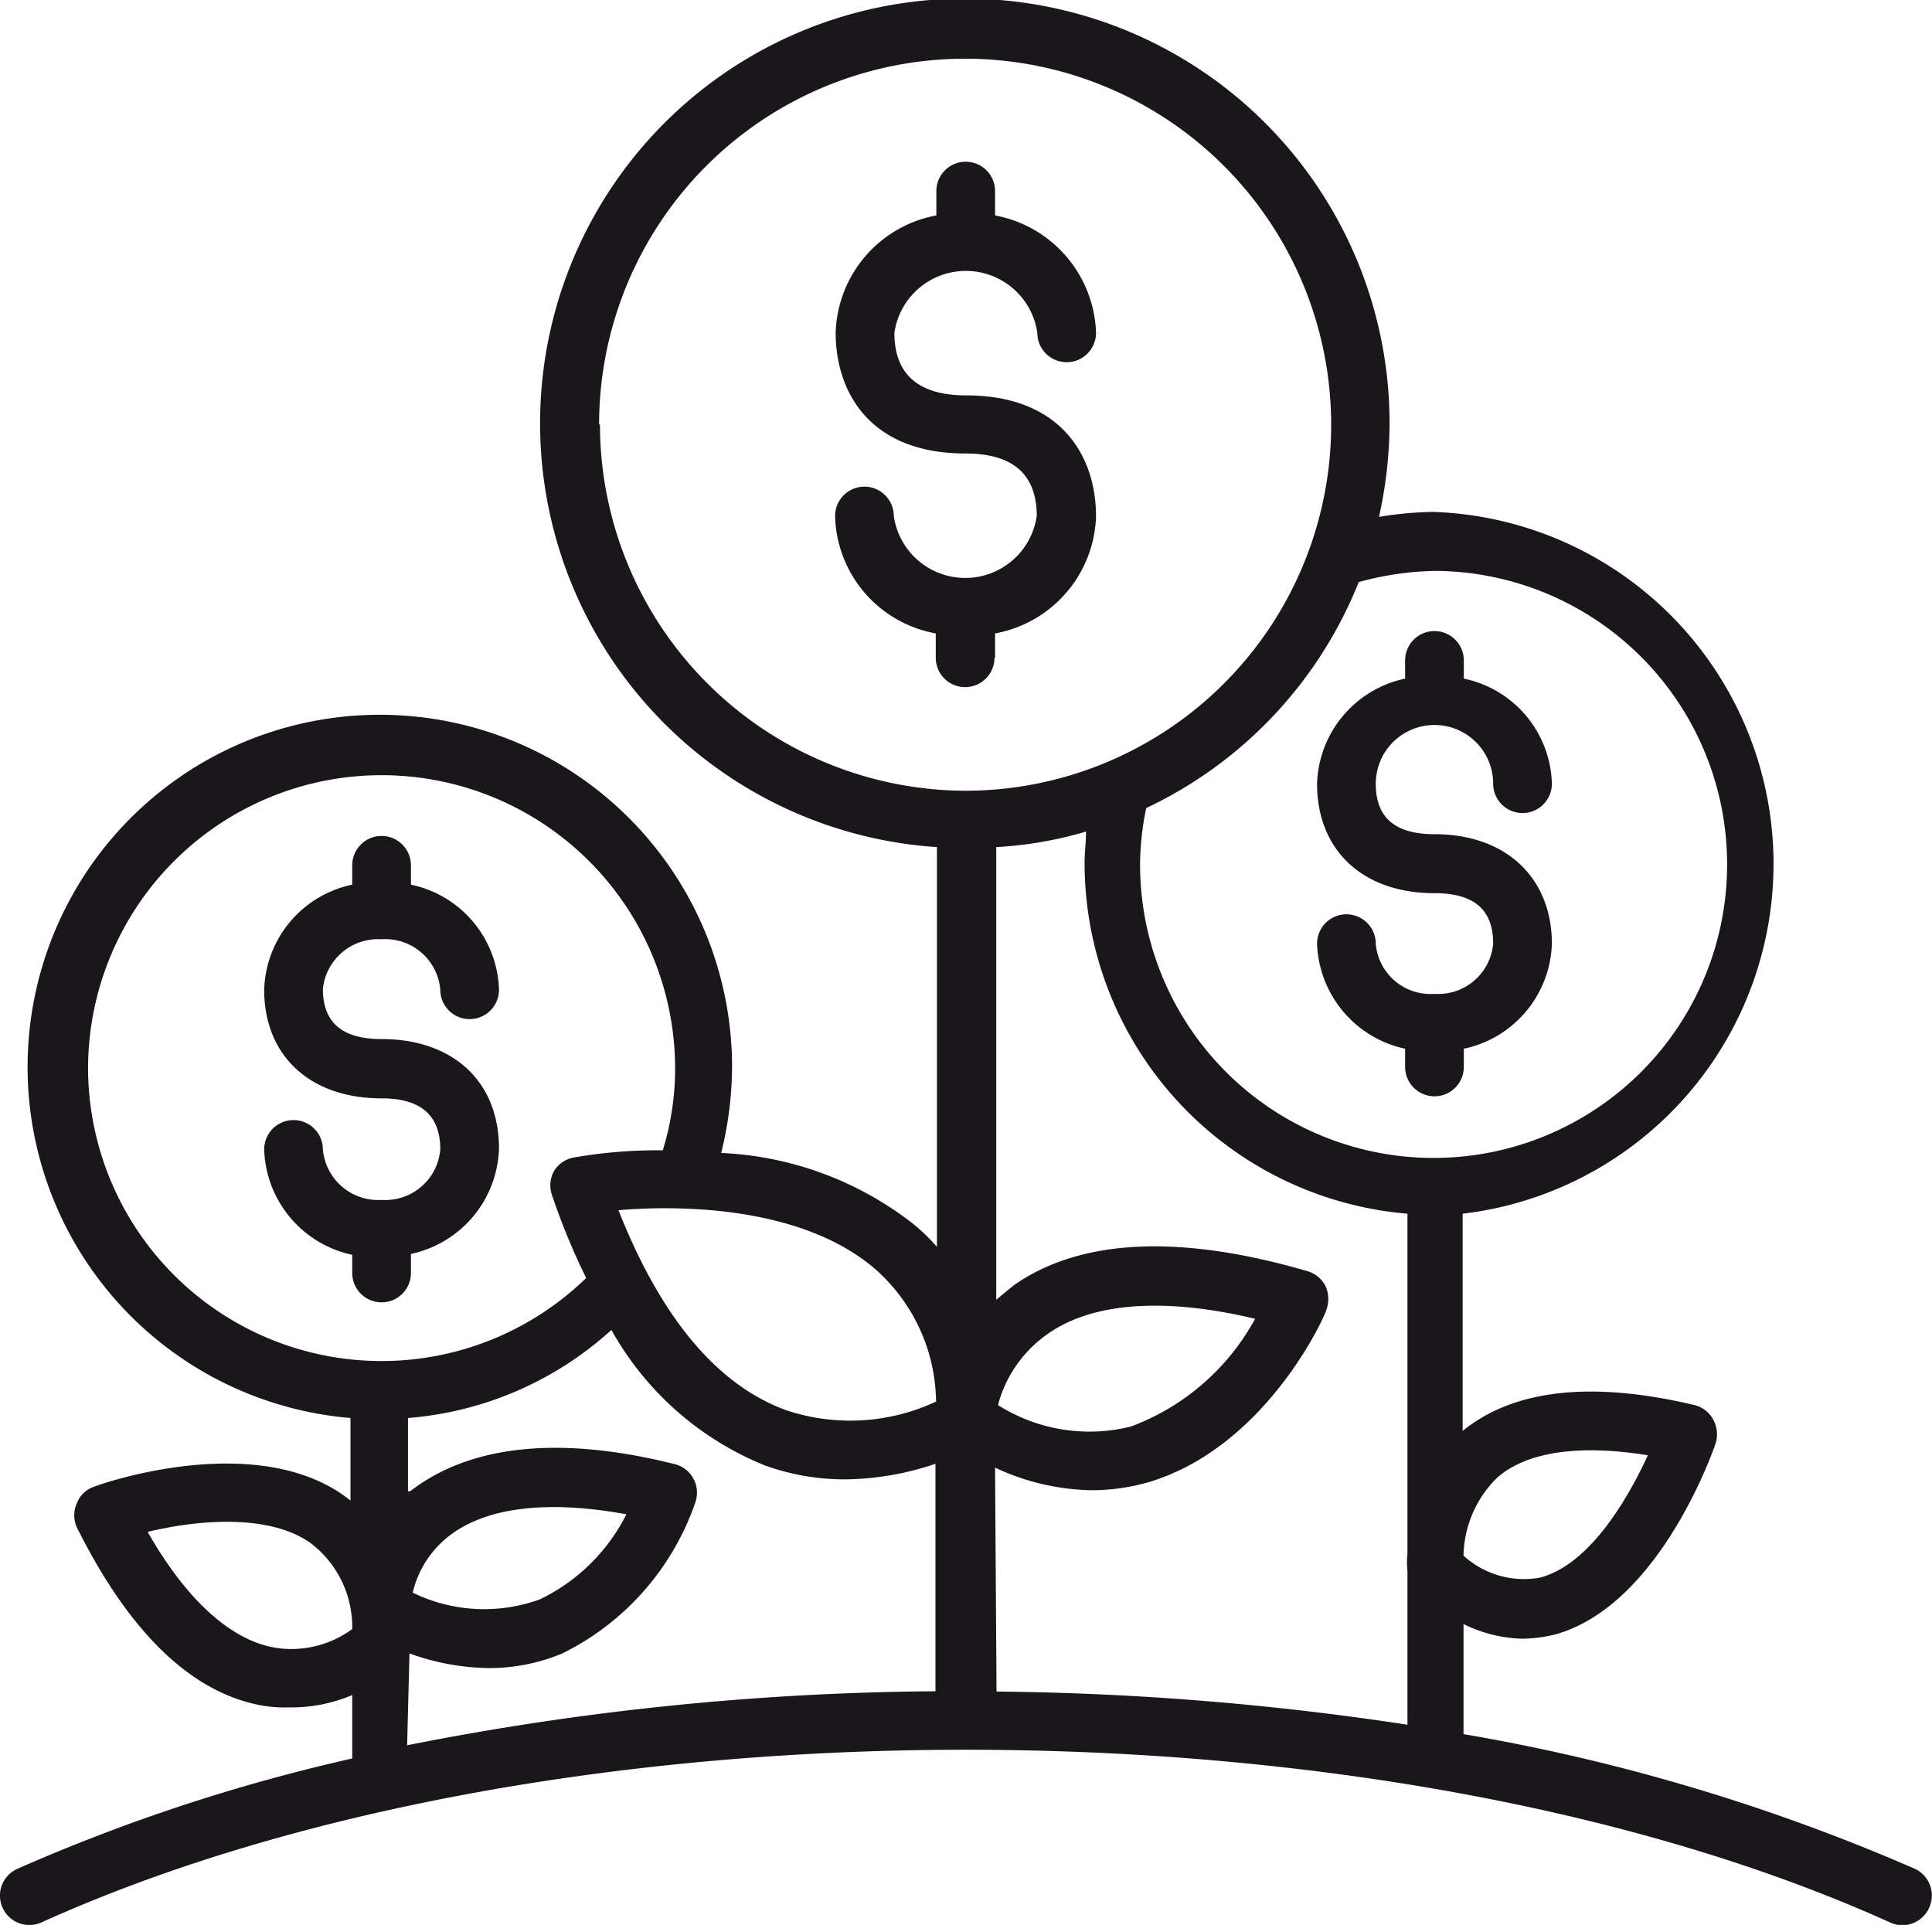 <svg xmlns="http://www.w3.org/2000/svg" viewBox="0 0 65.82 65.58"><defs><style>.cls-1{fill:#1a171b;}</style></defs><g id="Layer_2" data-name="Layer 2"><g id="layer_1-2" data-name="layer 1"><path class="cls-1" d="M14,43.34v-.62a3.79,3.79,0,0,0,3-3.59c0-2.28-1.56-3.73-4-3.73-1.34,0-2-.56-2-1.71A1.89,1.89,0,0,1,13,32a1.88,1.88,0,0,1,2,1.72,1,1,0,1,0,2,0,3.77,3.77,0,0,0-3-3.58v-.66a1,1,0,0,0-2,0v.66a3.77,3.77,0,0,0-3,3.58c0,2.24,1.55,3.7,4,3.7,1.35,0,2,.59,2,1.74a1.88,1.88,0,0,1-2,1.72,1.89,1.89,0,0,1-2-1.72,1,1,0,1,0-2,0,3.79,3.79,0,0,0,3,3.59v.62a1,1,0,1,0,2,0Z"></path><path class="cls-1" d="M48.87,33.86a1.87,1.87,0,0,1-2-1.71,1,1,0,0,0-1-1,1,1,0,0,0-1,1,3.8,3.8,0,0,0,3,3.58v.62a1,1,0,1,0,2,0v-.62a3.78,3.78,0,0,0,3-3.58c0-2.25-1.57-3.73-4-3.73-1.35,0-2-.57-2-1.72a2,2,0,0,1,4,0,1,1,0,1,0,2,0,3.76,3.76,0,0,0-3-3.58V22.5a1,1,0,1,0-2,0v.62a3.78,3.78,0,0,0-3,3.58c0,2.28,1.57,3.73,4,3.73,1.35,0,2,.56,2,1.72A1.88,1.88,0,0,1,48.87,33.86Z"></path><path class="cls-1" d="M65.24,63.67a66.43,66.43,0,0,0-15.38-4.59V55.33a4.79,4.79,0,0,0,2,.5A5,5,0,0,0,53,55.68c3.54-1,5.37-6.27,5.45-6.51a1.05,1.05,0,0,0-.08-.8,1,1,0,0,0-.64-.5c-3.5-.83-6.15-.54-7.9.88v-7.4a12,12,0,0,0-1-23.91,12.23,12.23,0,0,0-1.85.17,14.81,14.81,0,0,0,.36-3.14A14.47,14.47,0,1,0,31.92,28.86V42.48a6.26,6.26,0,0,0-.83-.8,11.44,11.44,0,0,0-6.52-2.4,12.4,12.4,0,0,0,.37-2.87,12,12,0,1,0-13,11.9v2.81l-.24-.18c-3.12-2.19-8.28-.38-8.49-.29a.94.94,0,0,0-.59.56,1,1,0,0,0,0,.83c1.8,3.61,3.93,5.65,6.33,6.07a4.59,4.59,0,0,0,.89.06A5.36,5.36,0,0,0,12,57.75v2.16A62.24,62.24,0,0,0,.59,63.67,1,1,0,0,0,.09,65a1,1,0,0,0,1.31.5c17.38-7.85,45.63-7.85,63,0a1,1,0,0,0,.42.09,1,1,0,0,0,.9-.59A1,1,0,0,0,65.24,63.67ZM33.9,50a8,8,0,0,0,3.29.77,7.08,7.08,0,0,0,1.93-.27c4-1.19,6-5.63,6.05-5.83a1.09,1.09,0,0,0,0-.83,1,1,0,0,0-.62-.53c-4.38-1.28-7.75-1.1-10,.47l-.61.5V28.86A13.24,13.24,0,0,0,37,28.33c0,.35-.05.71-.05,1.09a12,12,0,0,0,11,11.93V52.93a2.82,2.82,0,0,0,0,.59v5.24a98.75,98.75,0,0,0-14-1.13ZM34,47.87a4.28,4.28,0,0,1,1.66-2.4c1.52-1.1,4-1.28,7.1-.54a8,8,0,0,1-4.23,3.67A5.83,5.83,0,0,1,34,47.87Zm17,2.48c1-.89,2.8-1.15,5.14-.77-.71,1.54-2,3.73-3.68,4.17A3.06,3.06,0,0,1,49.86,53V53A3.81,3.81,0,0,1,51,50.35Zm-2.16-30.9a10,10,0,1,1-10,10,9.65,9.65,0,0,1,.21-1.92,14.43,14.43,0,0,0,7.24-7.7A10.51,10.51,0,0,1,48.87,19.45Zm-28.43-5A12.47,12.47,0,1,1,32.91,26.94,12.49,12.49,0,0,1,20.44,14.47ZM31.89,47.75a6.89,6.89,0,0,1-5.12.29c-2.34-.86-4.25-3.14-5.7-6.81,2-.17,6.21-.17,8.74,2A6.11,6.11,0,0,1,31.89,47.75ZM3,36.41a10,10,0,1,1,20,0,9.45,9.45,0,0,1-.42,2.78,16.63,16.63,0,0,0-3,.24,1,1,0,0,0-.69.44,1,1,0,0,0-.09.83,22.93,22.93,0,0,0,1.17,2.84A10,10,0,0,1,3,36.41ZM9.34,56.13c-1.5-.27-3-1.64-4.31-3.94,1.61-.39,4.1-.65,5.55.38A3.59,3.59,0,0,1,12,55.5,3.49,3.49,0,0,1,9.34,56.13Zm4.61.2a8.17,8.17,0,0,0,2.71.5,6.45,6.45,0,0,0,2.5-.5,9,9,0,0,0,4.53-5.15,1,1,0,0,0-.71-1.3c-4-1-7-.62-9,.92a.09.09,0,0,1-.08,0V48.31a11.67,11.67,0,0,0,6.93-3,10.48,10.48,0,0,0,5.24,4.62,8,8,0,0,0,2.75.47,9.83,9.83,0,0,0,3.05-.53v7.75a95.6,95.6,0,0,0-18,1.84Zm.11-2.07a3.44,3.44,0,0,1,1.2-1.9c1.25-1,3.34-1.27,6.08-.77a6.41,6.41,0,0,1-2.95,2.9A5.56,5.56,0,0,1,14.06,54.26Z"></path><path class="cls-1" d="M33.9,22.41v-.83a4.19,4.19,0,0,0,3.44-4c0-2-1.16-4.11-4.43-4.11-1.61,0-2.44-.71-2.44-2.13a2.46,2.46,0,0,1,4.87,0,1,1,0,1,0,2,0,4.21,4.21,0,0,0-3.44-4V6.51a1,1,0,1,0-2,0v.83a4.19,4.19,0,0,0-3.43,4c0,2,1.15,4.11,4.42,4.11q2.43,0,2.43,2.13a2.46,2.46,0,0,1-4.87,0,1,1,0,1,0-2,0,4.17,4.17,0,0,0,3.43,4v.83a1,1,0,1,0,2,0Z"></path></g></g></svg>